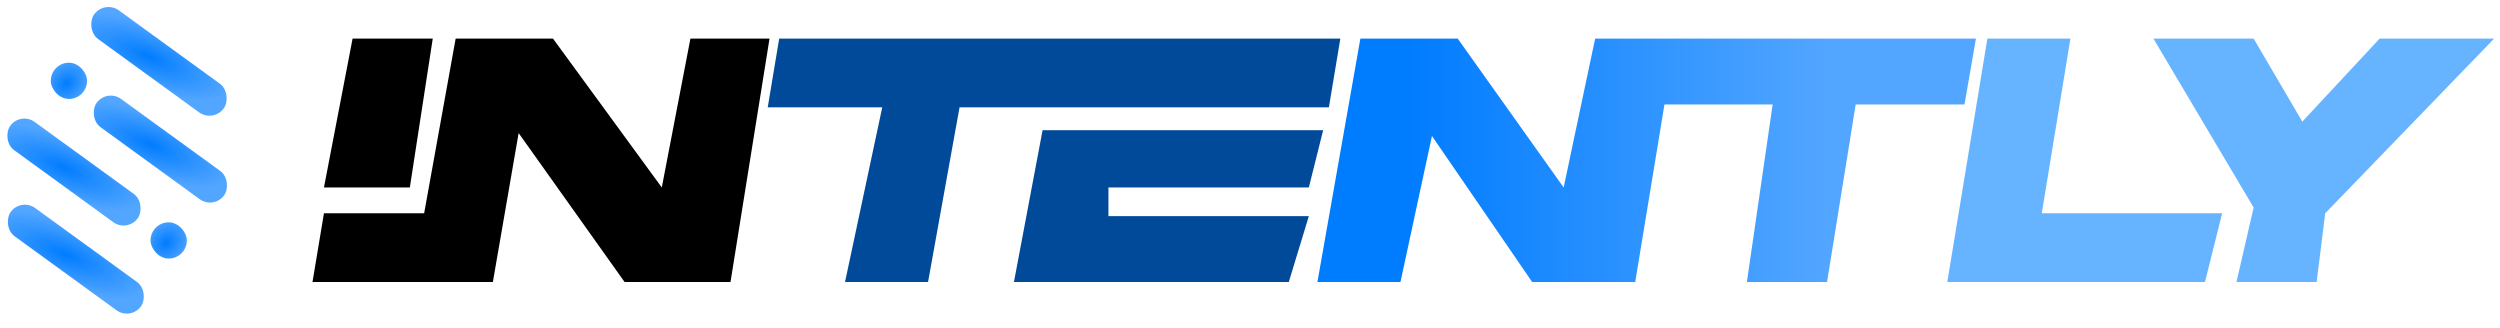 <svg width="320" height="42" viewBox="0 0 320 42" fill="none" xmlns="http://www.w3.org/2000/svg">
<rect x="13.388" width="20.494" height="4.532" rx="2.266" transform="rotate(35.982 13.388 0)" fill="url(#paint0_angular_5_18)"/>
<rect x="13.687" y="11.352" width="20.159" height="4.469" rx="2.235" transform="rotate(35.982 13.687 11.352)" fill="url(#paint1_angular_5_18)"/>
<rect x="2.626" y="14.293" width="20.159" height="4.469" rx="2.235" transform="rotate(35.982 2.626 14.293)" fill="url(#paint2_angular_5_18)"/>
<rect x="2.689" y="25.314" width="20.591" height="4.469" rx="2.235" transform="rotate(35.982 2.689 25.314)" fill="url(#paint3_angular_5_18)"/>
<rect x="19.27" y="28.455" width="4.643" height="4.643" rx="2.322" fill="url(#paint4_angular_5_18)"/>
<rect x="6.501" y="8.024" width="4.643" height="4.643" rx="2.322" fill="url(#paint5_angular_5_18)"/>
<path d="M41.466 23.998L45.131 4.942H55.392L52.46 23.998H41.466Z" fill="black"/>
<path d="M40 36.092L41.466 27.297H54.292L58.324 4.942H70.784L84.709 23.998L88.374 4.942L98.5 4.937L93.505 36.092H79.945L66.386 17.035L63.088 36.092H40Z" fill="black"/>
<path d="M98.269 13.737L99.735 4.942H171.563L170.097 13.737H122.822L118.791 36.092H108.164L112.928 13.737H98.269Z" fill="#004A99"/>
<path d="M133.45 16.669H169.364L167.532 23.998H141.879V27.663H167.532L164.966 36.092H129.785L133.45 16.669Z" fill="#004A99"/>
<path d="M174.128 4.942H186.588L200.148 23.998L204.179 4.942H214.44H252.919L251.454 13.371H237.528L233.863 36.092H223.602L226.9 13.371H213.052L209.309 36.092H196.116L183.29 17.402L179.259 36.092H168.631L174.128 4.942Z" fill="url(#paint6_linear_5_18)"/>
<path d="M254.385 4.942H265.013L261.348 27.297H284.436L282.237 36.092H265.746H249.255L254.385 4.942Z" fill="#66B3FF"/>
<path d="M275.641 4.942H288.467L294.697 15.569L304.592 4.942H319.251L297.629 27.297L296.529 36.092H286.268L288.467 26.564L275.641 4.942Z" fill="#66B3FF"/>
<defs>
<radialGradient id="paint0_angular_5_18" cx="0" cy="0" r="1" gradientUnits="userSpaceOnUse" gradientTransform="translate(22.236 2.563) rotate(166.712) scale(11.198 3.929)">
<stop stop-color="#007CFF"/>
<stop offset="1" stop-color="#53A6FF"/>
</radialGradient>
<radialGradient id="paint1_angular_5_18" cx="0" cy="0" r="1" gradientUnits="userSpaceOnUse" gradientTransform="translate(22.391 13.879) rotate(166.68) scale(11.016 3.874)">
<stop stop-color="#007CFF"/>
<stop offset="1" stop-color="#53A6FF"/>
</radialGradient>
<radialGradient id="paint2_angular_5_18" cx="0" cy="0" r="1" gradientUnits="userSpaceOnUse" gradientTransform="translate(11.33 16.82) rotate(166.68) scale(11.016 3.874)">
<stop stop-color="#007CFF"/>
<stop offset="1" stop-color="#53A6FF"/>
</radialGradient>
<radialGradient id="paint3_angular_5_18" cx="0" cy="0" r="1" gradientUnits="userSpaceOnUse" gradientTransform="translate(11.58 27.841) rotate(166.95) scale(11.24 3.878)">
<stop stop-color="#007CFF"/>
<stop offset="1" stop-color="#53A6FF"/>
</radialGradient>
<radialGradient id="paint4_angular_5_18" cx="0" cy="0" r="1" gradientUnits="userSpaceOnUse" gradientTransform="translate(21.275 31.081) rotate(133.117) scale(3.613 2.827)">
<stop stop-color="#007CFF"/>
<stop offset="1" stop-color="#53A6FF"/>
</radialGradient>
<radialGradient id="paint5_angular_5_18" cx="0" cy="0" r="1" gradientUnits="userSpaceOnUse" gradientTransform="translate(8.506 10.65) rotate(133.117) scale(3.613 2.827)">
<stop stop-color="#007CFF"/>
<stop offset="1" stop-color="#53A6FF"/>
</radialGradient>
<linearGradient id="paint6_linear_5_18" x1="179.992" y1="20.331" x2="234.229" y2="20.331" gradientUnits="userSpaceOnUse">
<stop stop-color="#007CFF"/>
<stop offset="1" stop-color="#53A6FF"/>
</linearGradient>
</defs>
</svg>
